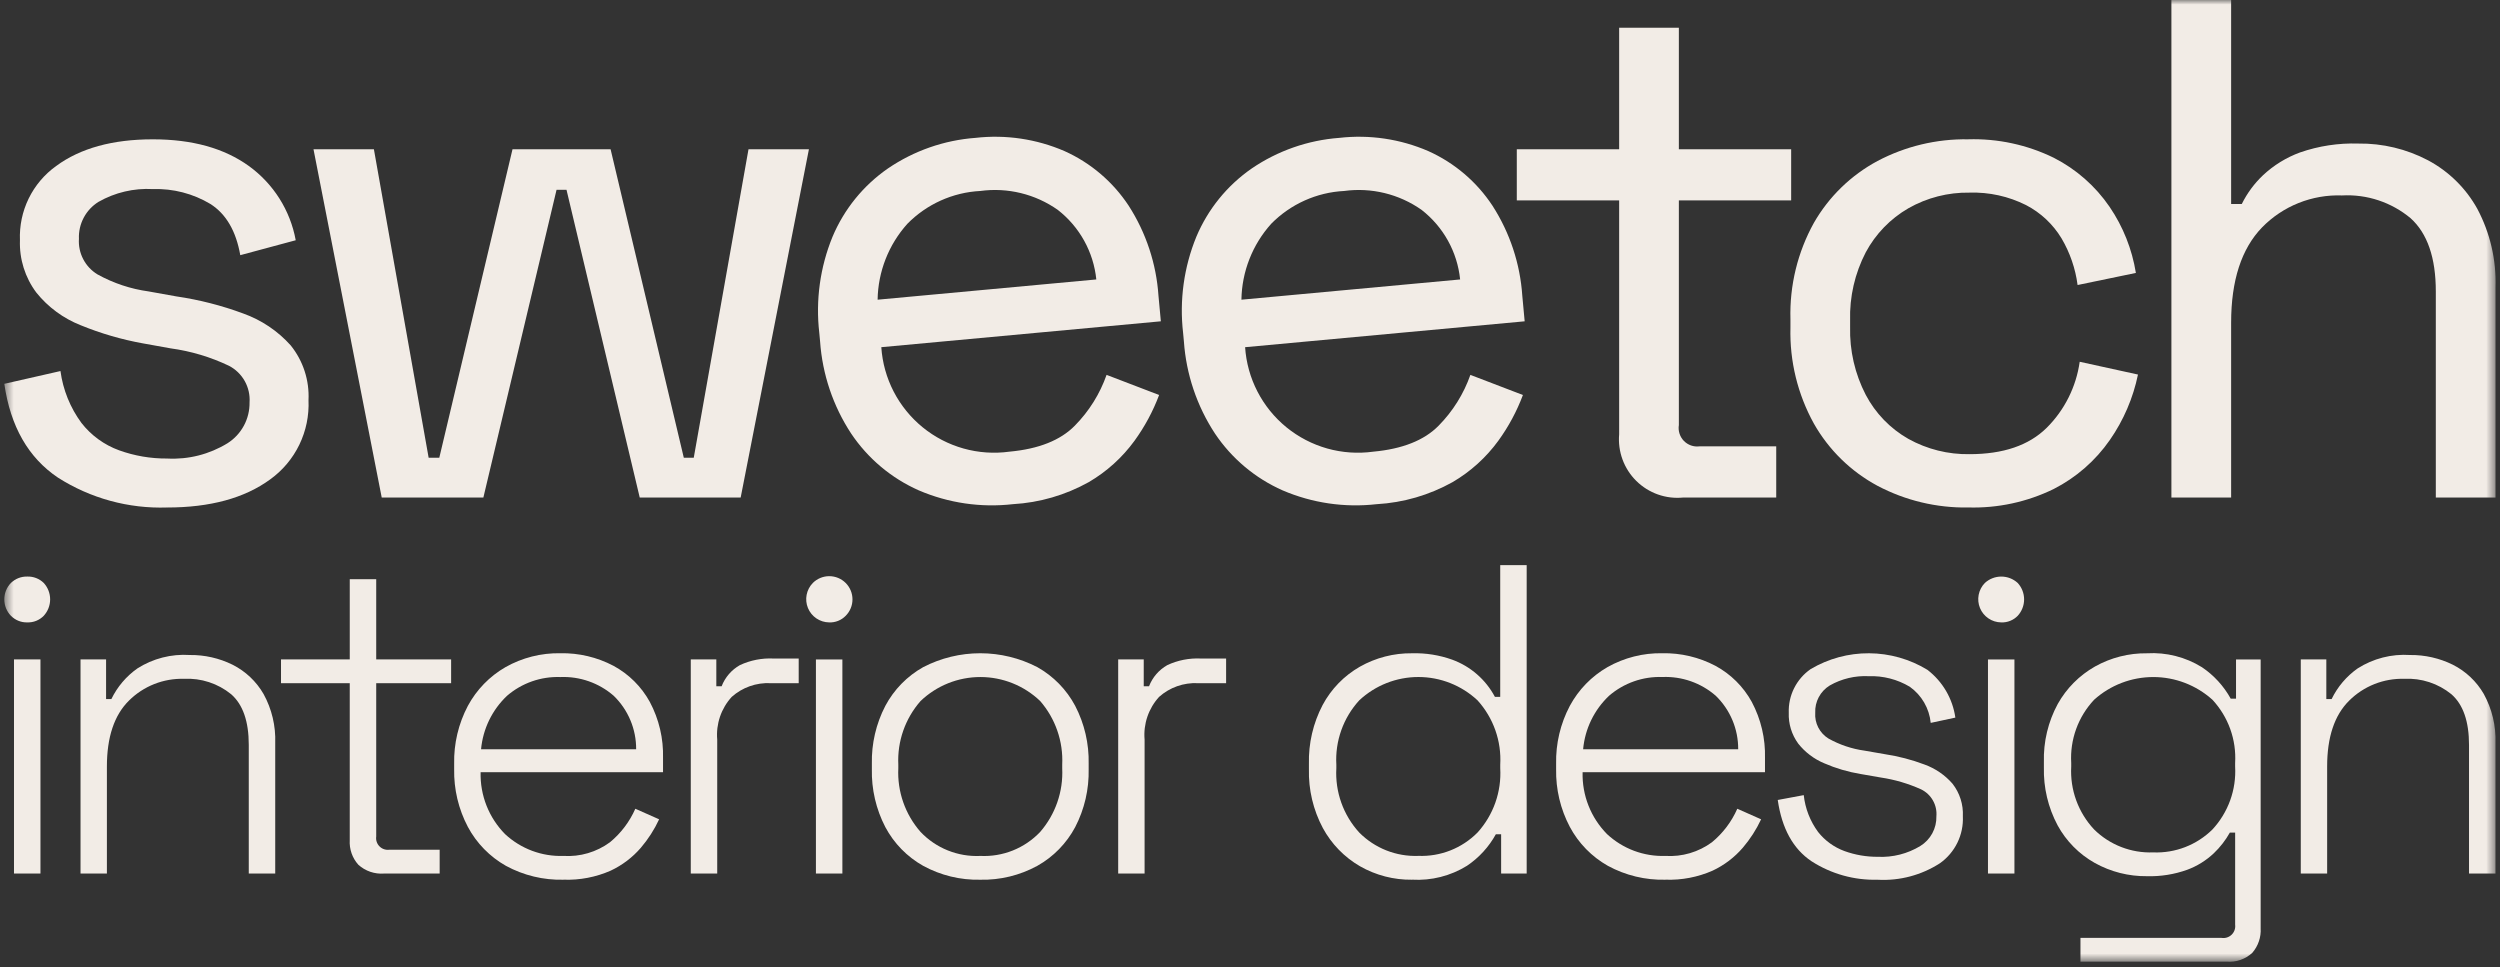 <svg width="274" height="106" viewBox="0 0 274 106" fill="none" xmlns="http://www.w3.org/2000/svg">
<rect x="0" y="0" width="274" height="106" fill="#333333" stroke="none"/>
<mask id="mask0_3126_5354" style="mask-type:luminance" maskUnits="userSpaceOnUse" x="0" y="0" width="274" height="106">
<path d="M273.51 0H0.473V105.4H273.51V0Z" fill="white"/>
</mask>
<g mask="url(#mask0_3126_5354)">
<path d="M18.311 55.621C14.086 55.762 9.918 54.621 6.354 52.349C3.108 50.168 1.147 46.741 0.472 42.067L6.627 40.667C6.905 42.726 7.696 44.682 8.927 46.355C9.994 47.723 11.426 48.763 13.057 49.355C14.742 49.962 16.522 50.267 18.314 50.255C20.64 50.383 22.95 49.798 24.936 48.579C25.688 48.102 26.305 47.44 26.728 46.656C27.151 45.871 27.365 44.992 27.351 44.101C27.406 43.285 27.221 42.471 26.82 41.758C26.419 41.045 25.818 40.465 25.092 40.089C23.074 39.126 20.919 38.482 18.704 38.18L15.666 37.634C13.331 37.213 11.046 36.547 8.85 35.649C6.943 34.898 5.264 33.663 3.981 32.065C2.745 30.415 2.112 28.391 2.186 26.331C2.121 24.751 2.45 23.179 3.143 21.758C3.837 20.337 4.874 19.111 6.16 18.19C8.807 16.244 12.338 15.271 16.753 15.27C21.063 15.27 24.569 16.243 27.269 18.19C29.969 20.138 31.812 23.055 32.411 26.331L26.335 27.967C25.868 25.318 24.777 23.449 23.063 22.358C21.161 21.217 18.97 20.65 16.754 20.724C14.674 20.607 12.605 21.093 10.795 22.124C10.111 22.549 9.552 23.148 9.175 23.86C8.798 24.571 8.617 25.37 8.651 26.175C8.601 26.947 8.763 27.718 9.121 28.405C9.478 29.092 10.016 29.667 10.677 30.07C12.415 31.035 14.316 31.669 16.286 31.94L19.324 32.485C21.823 32.85 24.277 33.477 26.646 34.355C28.652 35.068 30.446 36.273 31.865 37.86C33.227 39.554 33.92 41.689 33.812 43.86C33.888 45.543 33.544 47.219 32.81 48.736C32.076 50.252 30.975 51.562 29.607 52.546C26.801 54.596 23.035 55.622 18.307 55.623" fill="#F2ECE6"/>
<path d="M41.837 54.53L34.359 16.359H40.979L46.979 50.167H48.147L56.171 16.359H66.921L74.945 50.167H76.036L82.036 16.359H88.658L81.177 54.53H70.115L62.089 20.799H60.999L52.977 54.53H41.837Z" fill="#F2ECE6"/>
<path d="M111.014 55.257C107.504 55.659 103.95 55.138 100.703 53.746C97.689 52.412 95.115 50.249 93.281 47.51C91.303 44.493 90.132 41.018 89.881 37.419L89.794 36.488C89.381 32.909 89.88 29.283 91.245 25.948C92.516 22.925 94.623 20.328 97.319 18.462C100.165 16.523 103.472 15.367 106.906 15.111C110.229 14.732 113.592 15.23 116.662 16.556C119.535 17.844 121.98 19.926 123.71 22.556C125.613 25.517 126.735 28.912 126.97 32.424L127.229 35.215L96.591 38.051C96.704 39.747 97.164 41.402 97.944 42.913C98.724 44.423 99.806 45.757 101.124 46.832C102.441 47.906 103.966 48.697 105.603 49.157C107.239 49.616 108.953 49.734 110.637 49.502C113.843 49.206 116.232 48.255 117.805 46.649C119.359 45.073 120.546 43.174 121.281 41.086L127.039 43.291C126.369 45.079 125.46 46.768 124.339 48.313C122.996 50.154 121.288 51.697 119.32 52.845C116.771 54.266 113.933 55.09 111.02 55.257M96.188 32.846L120.156 30.628C120.004 29.137 119.551 27.693 118.825 26.382C118.099 25.071 117.114 23.921 115.931 23.001C113.465 21.265 110.434 20.526 107.446 20.93C104.423 21.086 101.568 22.371 99.446 24.53C97.391 26.819 96.233 29.773 96.186 32.849" fill="#F2ECE6"/>
<path d="M150.888 55.257C147.378 55.659 143.824 55.138 140.577 53.746C137.563 52.412 134.989 50.249 133.155 47.51C131.177 44.493 130.006 41.018 129.755 37.419L129.668 36.488C129.255 32.908 129.754 29.283 131.119 25.948C132.39 22.925 134.497 20.328 137.193 18.462C140.039 16.523 143.346 15.367 146.78 15.111C150.103 14.732 153.467 15.23 156.537 16.557C159.41 17.845 161.855 19.927 163.584 22.557C165.488 25.518 166.61 28.913 166.845 32.425L167.103 35.216L136.464 38.052C136.576 39.748 137.037 41.403 137.817 42.914C138.596 44.425 139.679 45.759 140.996 46.833C142.314 47.907 143.839 48.698 145.475 49.158C147.112 49.617 148.826 49.735 150.51 49.503C153.716 49.207 156.105 48.256 157.678 46.65C159.232 45.074 160.419 43.175 161.154 41.087L166.912 43.292C166.242 45.08 165.334 46.769 164.212 48.314C162.869 50.154 161.161 51.697 159.193 52.846C156.644 54.267 153.806 55.091 150.893 55.258M136.062 32.846L160.03 30.628C159.878 29.137 159.425 27.693 158.699 26.382C157.973 25.071 156.988 23.921 155.805 23.001C153.339 21.265 150.308 20.526 147.32 20.93C144.297 21.086 141.442 22.371 139.32 24.53C137.265 26.819 136.107 29.773 136.06 32.849" fill="#F2ECE6"/>
<path d="M184.47 54.53C183.533 54.622 182.588 54.507 181.701 54.192C180.814 53.877 180.007 53.37 179.337 52.709C178.668 52.047 178.153 51.245 177.828 50.362C177.504 49.478 177.378 48.534 177.459 47.596V21.967H166.241V16.359H177.459V3.038H184.003V16.359H196.311V21.967H184.003V46.584C183.953 46.895 183.976 47.214 184.071 47.515C184.166 47.816 184.329 48.091 184.548 48.318C184.767 48.544 185.036 48.717 185.334 48.822C185.631 48.926 185.949 48.961 186.262 48.921H194.674V54.53H184.47Z" fill="#F2ECE6"/>
<path d="M215.708 55.621C212.25 55.676 208.834 54.859 205.776 53.245C202.855 51.676 200.438 49.313 198.803 46.429C197.025 43.214 196.138 39.584 196.233 35.912V34.978C196.129 31.293 197.016 27.647 198.803 24.422C200.448 21.555 202.864 19.207 205.776 17.644C208.834 16.03 212.25 15.213 215.708 15.268C218.955 15.17 222.177 15.865 225.095 17.293C227.551 18.544 229.654 20.392 231.21 22.668C232.691 24.842 233.675 27.315 234.092 29.913L227.704 31.238C227.468 29.438 226.872 27.703 225.952 26.138C225.015 24.58 223.665 23.313 222.052 22.476C220.133 21.514 218.005 21.045 215.86 21.112C213.513 21.074 211.2 21.666 209.16 22.826C207.183 23.97 205.565 25.642 204.486 27.655C203.289 29.962 202.699 32.536 202.773 35.134V35.834C202.708 38.419 203.297 40.978 204.486 43.274C205.55 45.297 207.172 46.974 209.16 48.103C211.208 49.239 213.518 49.816 215.86 49.777C219.546 49.777 222.363 48.816 224.311 46.895C226.277 44.94 227.549 42.395 227.935 39.65L234.322 41.05C233.791 43.622 232.744 46.06 231.245 48.216C229.669 50.488 227.554 52.335 225.091 53.592C222.173 55.019 218.951 55.714 215.704 55.617" fill="#F2ECE6"/>
<path d="M237.986 54.53V0H244.532V22.358H245.7C246.284 21.175 247.074 20.106 248.032 19.2C249.202 18.107 250.58 17.259 252.083 16.708C254.135 15.996 256.3 15.666 258.471 15.734C261.129 15.699 263.753 16.328 266.105 17.565C268.389 18.782 270.27 20.636 271.522 22.9C272.919 25.535 273.603 28.489 273.508 31.47V54.53H266.965V31.939C266.965 28.252 266.044 25.577 264.2 23.914C262.099 22.163 259.413 21.272 256.682 21.421C255.058 21.362 253.439 21.643 251.929 22.247C250.42 22.85 249.054 23.764 247.918 24.927C245.661 27.264 244.532 30.744 244.532 35.366V54.53H237.986Z" fill="#F2ECE6"/>
<path d="M2.983 68.215C2.652 68.223 2.322 68.163 2.015 68.038C1.708 67.914 1.43 67.727 1.197 67.491C0.731 67.008 0.471 66.363 0.471 65.691C0.471 65.02 0.731 64.374 1.197 63.891C1.434 63.662 1.713 63.482 2.02 63.361C2.326 63.241 2.654 63.183 2.983 63.191C3.317 63.179 3.649 63.235 3.961 63.355C4.272 63.475 4.556 63.658 4.794 63.891C5.245 64.382 5.495 65.025 5.495 65.691C5.495 66.358 5.245 67 4.794 67.491C4.56 67.731 4.277 67.92 3.965 68.045C3.653 68.169 3.319 68.227 2.983 68.215ZM1.534 72.272H4.434V95.741H1.534V72.272Z" fill="#F2ECE6"/>
<path d="M8.826 95.741V72.272H11.626V76.618H12.206C12.857 75.276 13.837 74.121 15.055 73.261C16.765 72.171 18.779 71.655 20.802 71.789C22.425 71.77 24.03 72.134 25.486 72.851C26.908 73.567 28.09 74.683 28.886 76.062C29.791 77.709 30.233 79.57 30.165 81.447V95.741H27.265V81.641C27.265 79.066 26.622 77.214 25.334 76.087C23.88 74.904 22.039 74.302 20.167 74.398C19.052 74.367 17.941 74.562 16.903 74.973C15.866 75.384 14.922 76.002 14.131 76.789C12.521 78.382 11.716 80.789 11.716 84.009V95.741H8.826Z" fill="#F2ECE6"/>
<path d="M42.098 95.741C41.586 95.781 41.072 95.715 40.586 95.549C40.1 95.383 39.653 95.12 39.273 94.775C38.945 94.41 38.693 93.983 38.532 93.519C38.37 93.056 38.302 92.565 38.332 92.075V74.88H30.798V72.272H38.333V63.482H41.233V72.272H49.443V74.88H41.233V91.68C41.205 91.877 41.223 92.077 41.286 92.266C41.349 92.454 41.455 92.626 41.596 92.766C41.736 92.907 41.907 93.013 42.096 93.076C42.285 93.138 42.485 93.157 42.682 93.129H48.187V95.741H42.098Z" fill="#F2ECE6"/>
<path d="M61.754 96.417C59.557 96.47 57.385 95.946 55.453 94.897C53.683 93.899 52.234 92.416 51.276 90.623C50.25 88.675 49.734 86.499 49.776 84.297V83.718C49.728 81.508 50.245 79.321 51.276 77.366C52.23 75.593 53.66 74.121 55.404 73.117C57.237 72.083 59.313 71.557 61.417 71.595C63.442 71.556 65.443 72.029 67.236 72.972C68.917 73.881 70.301 75.256 71.221 76.932C72.228 78.825 72.727 80.946 72.668 83.089V84.634H52.675C52.643 85.887 52.863 87.133 53.323 88.299C53.784 89.465 54.474 90.526 55.355 91.418C57.088 93.03 59.389 93.89 61.755 93.809C63.578 93.923 65.383 93.392 66.855 92.309C68.054 91.319 69.005 90.062 69.632 88.638L72.24 89.796C71.718 90.921 71.045 91.969 70.24 92.912C69.326 93.973 68.198 94.829 66.93 95.424C65.305 96.138 63.539 96.477 61.764 96.413M52.722 82.123H69.722C69.729 81.029 69.515 79.946 69.092 78.938C68.669 77.929 68.046 77.017 67.26 76.256C65.646 74.851 63.556 74.117 61.417 74.204C59.281 74.129 57.194 74.861 55.574 76.256C53.941 77.799 52.928 79.886 52.724 82.123" fill="#F2ECE6"/>
<path d="M75.709 95.741V72.272H78.509V75.218H79.089C79.467 74.237 80.174 73.417 81.089 72.899C82.243 72.359 83.512 72.111 84.784 72.175H87.537V74.875H84.45C82.892 74.799 81.366 75.338 80.2 76.375C79.625 77.003 79.186 77.744 78.912 78.55C78.638 79.357 78.534 80.211 78.607 81.06V95.74L75.709 95.741Z" fill="#F2ECE6"/>
<path d="M90.871 68.215C90.374 68.209 89.888 68.056 89.476 67.777C89.064 67.498 88.743 67.103 88.553 66.643C88.363 66.183 88.312 65.677 88.407 65.188C88.502 64.699 88.738 64.249 89.086 63.893C89.564 63.416 90.211 63.148 90.886 63.148C91.561 63.148 92.209 63.416 92.686 63.893C93.164 64.37 93.432 65.018 93.432 65.693C93.432 66.368 93.164 67.016 92.686 67.493C92.451 67.734 92.169 67.922 91.856 68.047C91.544 68.171 91.209 68.229 90.873 68.217M89.425 72.274H92.325V95.741H89.425V72.274Z" fill="#F2ECE6"/>
<path d="M107.436 96.417C105.254 96.466 103.098 95.942 101.182 94.896C99.42 93.906 97.978 92.431 97.03 90.646C96.014 88.687 95.507 86.503 95.557 84.297V83.717C95.507 81.51 96.014 79.326 97.03 77.367C97.978 75.582 99.42 74.107 101.182 73.118C103.115 72.118 105.26 71.596 107.437 71.596C109.613 71.596 111.758 72.118 113.691 73.118C115.454 74.107 116.895 75.582 117.844 77.367C118.86 79.327 119.366 81.51 119.317 83.717V84.297C119.366 86.503 118.86 88.687 117.844 90.646C116.895 92.431 115.454 93.906 113.691 94.896C111.776 95.942 109.619 96.466 107.437 96.417M107.437 93.809C108.657 93.87 109.875 93.666 111.009 93.212C112.142 92.757 113.164 92.063 114.004 91.177C115.677 89.248 116.542 86.748 116.419 84.198V83.811C116.542 81.261 115.677 78.762 114.004 76.834C112.239 75.145 109.891 74.202 107.449 74.202C105.006 74.202 102.658 75.145 100.893 76.834C99.206 78.755 98.332 81.257 98.455 83.811V84.198C98.331 86.752 99.205 89.255 100.892 91.177C101.73 92.06 102.748 92.752 103.877 93.206C105.007 93.661 106.22 93.867 107.436 93.811" fill="#F2ECE6"/>
<path d="M122.553 95.741V72.272H125.353V75.218H125.933C126.311 74.237 127.018 73.417 127.933 72.899C129.087 72.359 130.355 72.111 131.628 72.175H134.381V74.875H131.29C129.731 74.799 128.205 75.338 127.04 76.375C126.464 77.003 126.026 77.744 125.752 78.55C125.477 79.357 125.374 80.211 125.447 81.06V95.74L122.553 95.741Z" fill="#F2ECE6"/>
<path d="M154.76 96.417C152.763 96.443 150.795 95.934 149.06 94.944C147.338 93.948 145.926 92.494 144.979 90.744C143.925 88.762 143.402 86.542 143.458 84.298V83.718C143.403 81.477 143.919 79.258 144.958 77.272C145.896 75.516 147.311 74.06 149.039 73.072C150.783 72.085 152.757 71.576 154.761 71.599C156.259 71.558 157.751 71.795 159.161 72.299C161.173 73.033 162.841 74.487 163.844 76.379H164.424V61.937H167.324V95.737H164.524V91.437H163.944C163.179 92.823 162.095 94.007 160.781 94.89C158.982 96.004 156.882 96.535 154.769 96.411M155.445 93.803C156.646 93.851 157.844 93.648 158.962 93.208C160.08 92.767 161.094 92.098 161.939 91.243C162.8 90.291 163.464 89.178 163.891 87.968C164.318 86.757 164.5 85.474 164.427 84.193V83.809C164.5 82.528 164.318 81.245 163.891 80.035C163.464 78.825 162.8 77.712 161.939 76.76C160.181 75.115 157.864 74.2 155.456 74.2C153.049 74.2 150.731 75.115 148.973 76.76C148.106 77.708 147.437 78.82 147.006 80.031C146.575 81.241 146.39 82.526 146.463 83.809V84.196C146.39 85.479 146.574 86.764 147.006 87.975C147.437 89.186 148.106 90.298 148.973 91.246C149.816 92.097 150.827 92.764 151.94 93.204C153.054 93.645 154.247 93.85 155.444 93.806" fill="#F2ECE6"/>
<path d="M182.528 96.417C180.331 96.47 178.159 95.946 176.228 94.897C174.457 93.899 173.008 92.416 172.051 90.623C171.024 88.675 170.508 86.499 170.551 84.297V83.718C170.503 81.508 171.019 79.321 172.051 77.366C173.005 75.593 174.434 74.121 176.179 73.117C178.012 72.083 180.088 71.557 182.192 71.595C184.216 71.556 186.218 72.029 188.01 72.972C189.692 73.882 191.075 75.256 191.996 76.932C193.002 78.825 193.501 80.946 193.443 83.089V84.634H173.453C173.42 85.887 173.64 87.133 174.1 88.299C174.56 89.465 175.251 90.526 176.131 91.418C177.864 93.03 180.165 93.89 182.531 93.809C184.354 93.923 186.16 93.392 187.631 92.309C188.831 91.319 189.782 90.062 190.408 88.638L193.017 89.796C192.493 90.921 191.818 91.969 191.011 92.912C190.097 93.973 188.97 94.829 187.702 95.424C186.076 96.138 184.31 96.477 182.536 96.413M173.506 82.119H190.506C190.513 81.025 190.298 79.942 189.875 78.934C189.452 77.925 188.829 77.013 188.044 76.252C186.43 74.847 184.339 74.113 182.201 74.2C180.064 74.125 177.978 74.857 176.357 76.252C174.724 77.795 173.712 79.882 173.51 82.119" fill="#F2ECE6"/>
<path d="M205.804 96.417C203.232 96.492 200.698 95.785 198.536 94.389C196.523 93.037 195.291 90.8 194.841 87.677L197.69 87.146C197.848 88.605 198.389 89.997 199.259 91.179C200.012 92.134 201.016 92.861 202.159 93.279C203.328 93.701 204.563 93.914 205.806 93.906C207.442 93.985 209.065 93.573 210.466 92.723C211.019 92.381 211.473 91.9 211.782 91.329C212.091 90.757 212.245 90.114 212.229 89.464C212.28 88.862 212.148 88.258 211.85 87.733C211.553 87.207 211.103 86.783 210.561 86.517C209.155 85.882 207.668 85.444 206.143 85.217L203.921 84.831C202.541 84.604 201.195 84.206 199.913 83.647C198.805 83.181 197.833 82.442 197.087 81.5C196.37 80.522 196.004 79.33 196.049 78.118C196.016 77.185 196.218 76.258 196.636 75.424C197.054 74.589 197.674 73.871 198.44 73.338C200.379 72.186 202.595 71.585 204.85 71.598C207.105 71.61 209.314 72.237 211.24 73.41C212.909 74.687 214.01 76.568 214.307 78.649L211.607 79.229C211.53 78.443 211.285 77.683 210.89 77C210.494 76.317 209.957 75.727 209.314 75.269C207.952 74.455 206.384 74.052 204.799 74.11C203.315 74.038 201.841 74.389 200.55 75.123C200.039 75.432 199.62 75.874 199.339 76.401C199.057 76.928 198.923 77.521 198.95 78.118C198.911 78.676 199.026 79.235 199.282 79.733C199.538 80.231 199.925 80.65 200.401 80.944C201.626 81.63 202.969 82.08 204.36 82.272L206.582 82.658C208.067 82.883 209.524 83.263 210.929 83.793C212.113 84.221 213.168 84.944 213.995 85.893C214.79 86.91 215.192 88.179 215.129 89.468C215.175 90.467 214.97 91.461 214.531 92.36C214.093 93.258 213.435 94.032 212.619 94.61C210.597 95.916 208.214 96.55 205.811 96.421" fill="#F2ECE6"/>
<path d="M219.327 68.215C218.829 68.209 218.344 68.057 217.932 67.777C217.52 67.498 217.198 67.104 217.008 66.644C216.818 66.183 216.767 65.677 216.862 65.188C216.957 64.699 217.193 64.249 217.541 63.893C218.032 63.442 218.675 63.192 219.341 63.192C220.008 63.192 220.65 63.442 221.141 63.893C221.592 64.384 221.842 65.027 221.842 65.693C221.842 66.359 221.592 67.002 221.141 67.493C220.907 67.733 220.624 67.922 220.312 68.046C220.001 68.171 219.666 68.229 219.33 68.217M217.882 72.274H220.782V95.741H217.882V72.274Z" fill="#F2ECE6"/>
<path d="M224.011 84.104V83.525C223.948 81.303 224.473 79.103 225.532 77.149C226.492 75.435 227.903 74.017 229.613 73.049C231.353 72.075 233.319 71.575 235.313 71.601C237.426 71.477 239.525 72.008 241.325 73.122C242.639 74.005 243.723 75.189 244.488 76.575H245.068V72.275H247.768V101.731C247.827 102.716 247.498 103.686 246.851 104.431C246.476 104.776 246.034 105.041 245.552 105.207C245.07 105.373 244.559 105.438 244.051 105.397H228.019V102.792H243.472C243.672 102.825 243.876 102.81 244.07 102.75C244.263 102.69 244.439 102.585 244.585 102.445C244.731 102.304 244.841 102.132 244.909 101.941C244.976 101.75 244.998 101.546 244.972 101.345V91.25H244.392C243.922 92.091 243.328 92.857 242.63 93.521C241.788 94.315 240.795 94.931 239.709 95.331C238.3 95.834 236.81 96.072 235.314 96.031C233.313 96.054 231.341 95.555 229.592 94.582C227.87 93.617 226.456 92.186 225.511 90.453C224.472 88.501 223.955 86.314 224.011 84.104ZM235.988 93.423C237.185 93.472 238.379 93.274 239.496 92.842C240.613 92.41 241.63 91.752 242.482 90.911C243.34 89.986 244.002 88.898 244.43 87.712C244.857 86.525 245.041 85.265 244.97 84.006V83.621C245.045 82.358 244.863 81.093 244.435 79.902C244.008 78.711 243.343 77.619 242.482 76.692C240.702 75.09 238.393 74.204 235.999 74.204C233.605 74.204 231.295 75.09 229.516 76.692C228.648 77.615 227.978 78.706 227.546 79.898C227.115 81.089 226.931 82.356 227.006 83.621V84.011C226.936 85.271 227.122 86.532 227.553 87.718C227.985 88.904 228.652 89.99 229.516 90.911C230.366 91.749 231.379 92.404 232.492 92.835C233.605 93.267 234.794 93.467 235.987 93.423" fill="#F2ECE6"/>
<path d="M252.165 95.741V72.272H254.965V76.618H255.545C256.195 75.276 257.176 74.121 258.394 73.261C260.104 72.171 262.117 71.655 264.14 71.789C265.763 71.77 267.369 72.134 268.825 72.851C270.247 73.567 271.429 74.683 272.225 76.062C273.13 77.708 273.572 79.569 273.504 81.447V95.741H270.604V81.641C270.604 79.066 269.96 77.214 268.673 76.087C267.219 74.904 265.378 74.302 263.506 74.398C262.39 74.366 261.28 74.562 260.242 74.973C259.205 75.384 258.261 76.002 257.47 76.789C255.859 78.382 255.054 80.789 255.055 84.009V95.741H252.165Z" fill="#F2ECE6"/>
</g>
</svg>
